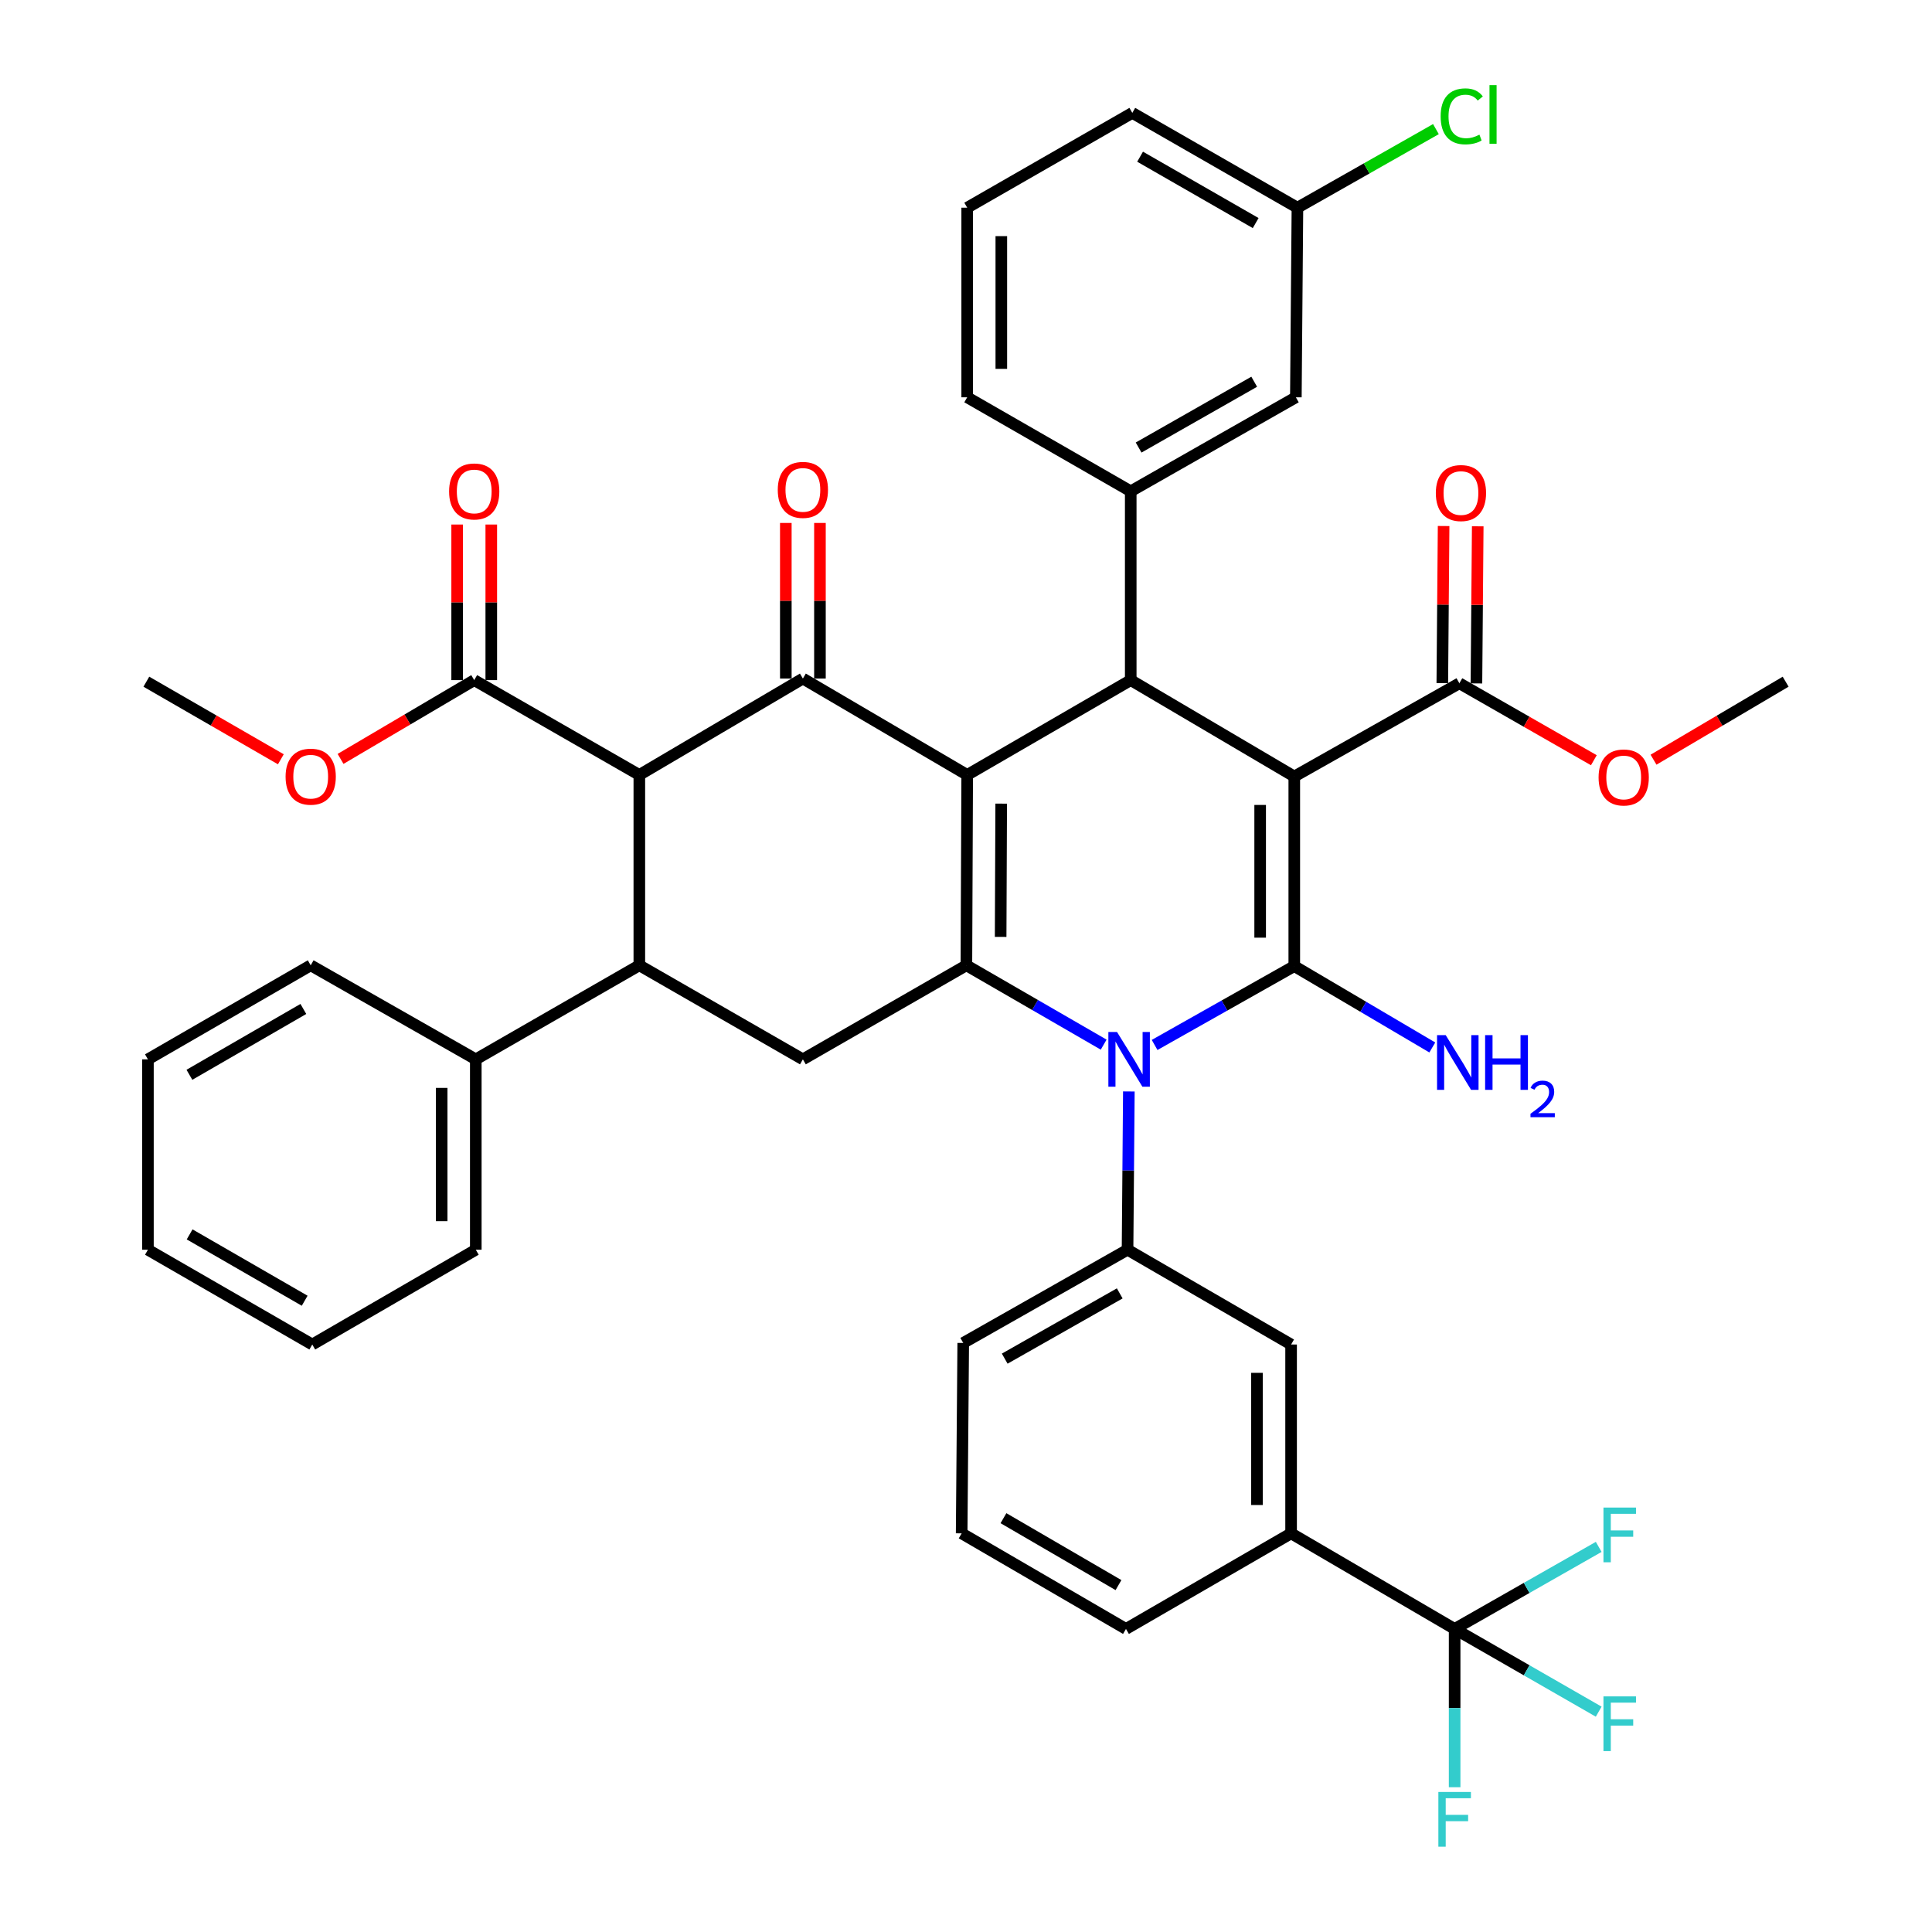 <?xml version='1.0' encoding='iso-8859-1'?>
<svg version='1.1' baseProfile='full'
              xmlns='http://www.w3.org/2000/svg'
                      xmlns:rdkit='http://www.rdkit.org/xml'
                      xmlns:xlink='http://www.w3.org/1999/xlink'
                  xml:space='preserve'
width='1000px' height='1000px' viewBox='0 0 1000 1000'>
<!-- END OF HEADER -->
<rect style='opacity:1.0;fill:#FFFFFF;stroke:none' width='1000' height='1000' x='0' y='0'> </rect>
<path class='bond-1' d='M 669.919,401.918 L 669.919,500.056' style='fill:none;fill-rule:evenodd;stroke:#000000;stroke-width:6px;stroke-linecap:butt;stroke-linejoin:miter;stroke-opacity:1' />
<path class='bond-1' d='M 652.256,416.638 L 652.256,485.335' style='fill:none;fill-rule:evenodd;stroke:#000000;stroke-width:6px;stroke-linecap:butt;stroke-linejoin:miter;stroke-opacity:1' />
<path class='bond-4' d='M 669.919,401.918 L 585.264,352.029' style='fill:none;fill-rule:evenodd;stroke:#000000;stroke-width:6px;stroke-linecap:butt;stroke-linejoin:miter;stroke-opacity:1' />
<path class='bond-11' d='M 669.919,401.918 L 755.37,353.658' style='fill:none;fill-rule:evenodd;stroke:#000000;stroke-width:6px;stroke-linecap:butt;stroke-linejoin:miter;stroke-opacity:1' />
<path class='bond-0' d='M 500.618,401.103 L 585.264,352.029' style='fill:none;fill-rule:evenodd;stroke:#000000;stroke-width:6px;stroke-linecap:butt;stroke-linejoin:miter;stroke-opacity:1' />
<path class='bond-3' d='M 500.618,401.103 L 500.206,499.644' style='fill:none;fill-rule:evenodd;stroke:#000000;stroke-width:6px;stroke-linecap:butt;stroke-linejoin:miter;stroke-opacity:1' />
<path class='bond-3' d='M 518.219,415.958 L 517.931,484.937' style='fill:none;fill-rule:evenodd;stroke:#000000;stroke-width:6px;stroke-linecap:butt;stroke-linejoin:miter;stroke-opacity:1' />
<path class='bond-5' d='M 500.618,401.103 L 415.57,351.215' style='fill:none;fill-rule:evenodd;stroke:#000000;stroke-width:6px;stroke-linecap:butt;stroke-linejoin:miter;stroke-opacity:1' />
<path class='bond-2' d='M 669.919,500.056 L 633.772,520.462' style='fill:none;fill-rule:evenodd;stroke:#000000;stroke-width:6px;stroke-linecap:butt;stroke-linejoin:miter;stroke-opacity:1' />
<path class='bond-2' d='M 633.772,520.462 L 597.624,540.867' style='fill:none;fill-rule:evenodd;stroke:#0000FF;stroke-width:6px;stroke-linecap:butt;stroke-linejoin:miter;stroke-opacity:1' />
<path class='bond-17' d='M 669.919,500.056 L 705.639,521.111' style='fill:none;fill-rule:evenodd;stroke:#000000;stroke-width:6px;stroke-linecap:butt;stroke-linejoin:miter;stroke-opacity:1' />
<path class='bond-17' d='M 705.639,521.111 L 741.359,542.166' style='fill:none;fill-rule:evenodd;stroke:#0000FF;stroke-width:6px;stroke-linecap:butt;stroke-linejoin:miter;stroke-opacity:1' />
<path class='bond-9' d='M 584.292,564.939 L 583.954,605.898' style='fill:none;fill-rule:evenodd;stroke:#0000FF;stroke-width:6px;stroke-linecap:butt;stroke-linejoin:miter;stroke-opacity:1' />
<path class='bond-9' d='M 583.954,605.898 L 583.615,646.856' style='fill:none;fill-rule:evenodd;stroke:#000000;stroke-width:6px;stroke-linecap:butt;stroke-linejoin:miter;stroke-opacity:1' />
<path class='bond-42' d='M 571.258,540.704 L 535.732,520.174' style='fill:none;fill-rule:evenodd;stroke:#0000FF;stroke-width:6px;stroke-linecap:butt;stroke-linejoin:miter;stroke-opacity:1' />
<path class='bond-42' d='M 535.732,520.174 L 500.206,499.644' style='fill:none;fill-rule:evenodd;stroke:#000000;stroke-width:6px;stroke-linecap:butt;stroke-linejoin:miter;stroke-opacity:1' />
<path class='bond-8' d='M 500.206,499.644 L 415.57,548.316' style='fill:none;fill-rule:evenodd;stroke:#000000;stroke-width:6px;stroke-linecap:butt;stroke-linejoin:miter;stroke-opacity:1' />
<path class='bond-12' d='M 585.264,352.029 L 585.264,254.293' style='fill:none;fill-rule:evenodd;stroke:#000000;stroke-width:6px;stroke-linecap:butt;stroke-linejoin:miter;stroke-opacity:1' />
<path class='bond-6' d='M 415.57,351.215 L 330.915,401.103' style='fill:none;fill-rule:evenodd;stroke:#000000;stroke-width:6px;stroke-linecap:butt;stroke-linejoin:miter;stroke-opacity:1' />
<path class='bond-16' d='M 424.402,351.215 L 424.402,310.949' style='fill:none;fill-rule:evenodd;stroke:#000000;stroke-width:6px;stroke-linecap:butt;stroke-linejoin:miter;stroke-opacity:1' />
<path class='bond-16' d='M 424.402,310.949 L 424.402,270.682' style='fill:none;fill-rule:evenodd;stroke:#FF0000;stroke-width:6px;stroke-linecap:butt;stroke-linejoin:miter;stroke-opacity:1' />
<path class='bond-16' d='M 406.739,351.215 L 406.739,310.949' style='fill:none;fill-rule:evenodd;stroke:#000000;stroke-width:6px;stroke-linecap:butt;stroke-linejoin:miter;stroke-opacity:1' />
<path class='bond-16' d='M 406.739,310.949 L 406.739,270.682' style='fill:none;fill-rule:evenodd;stroke:#FF0000;stroke-width:6px;stroke-linecap:butt;stroke-linejoin:miter;stroke-opacity:1' />
<path class='bond-7' d='M 330.915,401.103 L 330.915,499.644' style='fill:none;fill-rule:evenodd;stroke:#000000;stroke-width:6px;stroke-linecap:butt;stroke-linejoin:miter;stroke-opacity:1' />
<path class='bond-13' d='M 330.915,401.103 L 245.455,352.029' style='fill:none;fill-rule:evenodd;stroke:#000000;stroke-width:6px;stroke-linecap:butt;stroke-linejoin:miter;stroke-opacity:1' />
<path class='bond-19' d='M 330.915,499.644 L 246.269,548.316' style='fill:none;fill-rule:evenodd;stroke:#000000;stroke-width:6px;stroke-linecap:butt;stroke-linejoin:miter;stroke-opacity:1' />
<path class='bond-43' d='M 330.915,499.644 L 415.57,548.316' style='fill:none;fill-rule:evenodd;stroke:#000000;stroke-width:6px;stroke-linecap:butt;stroke-linejoin:miter;stroke-opacity:1' />
<path class='bond-15' d='M 583.615,646.856 L 668.271,695.92' style='fill:none;fill-rule:evenodd;stroke:#000000;stroke-width:6px;stroke-linecap:butt;stroke-linejoin:miter;stroke-opacity:1' />
<path class='bond-28' d='M 583.615,646.856 L 498.567,695.106' style='fill:none;fill-rule:evenodd;stroke:#000000;stroke-width:6px;stroke-linecap:butt;stroke-linejoin:miter;stroke-opacity:1' />
<path class='bond-28' d='M 579.574,669.457 L 520.04,703.231' style='fill:none;fill-rule:evenodd;stroke:#000000;stroke-width:6px;stroke-linecap:butt;stroke-linejoin:miter;stroke-opacity:1' />
<path class='bond-10' d='M 752.916,843.133 L 668.271,793.656' style='fill:none;fill-rule:evenodd;stroke:#000000;stroke-width:6px;stroke-linecap:butt;stroke-linejoin:miter;stroke-opacity:1' />
<path class='bond-22' d='M 752.916,843.133 L 752.916,884.096' style='fill:none;fill-rule:evenodd;stroke:#000000;stroke-width:6px;stroke-linecap:butt;stroke-linejoin:miter;stroke-opacity:1' />
<path class='bond-22' d='M 752.916,884.096 L 752.916,925.059' style='fill:none;fill-rule:evenodd;stroke:#33CCCC;stroke-width:6px;stroke-linecap:butt;stroke-linejoin:miter;stroke-opacity:1' />
<path class='bond-23' d='M 752.916,843.133 L 790.202,821.899' style='fill:none;fill-rule:evenodd;stroke:#000000;stroke-width:6px;stroke-linecap:butt;stroke-linejoin:miter;stroke-opacity:1' />
<path class='bond-23' d='M 790.202,821.899 L 827.488,800.666' style='fill:none;fill-rule:evenodd;stroke:#33CCCC;stroke-width:6px;stroke-linecap:butt;stroke-linejoin:miter;stroke-opacity:1' />
<path class='bond-24' d='M 752.916,843.133 L 790.2,864.545' style='fill:none;fill-rule:evenodd;stroke:#000000;stroke-width:6px;stroke-linecap:butt;stroke-linejoin:miter;stroke-opacity:1' />
<path class='bond-24' d='M 790.2,864.545 L 827.483,885.956' style='fill:none;fill-rule:evenodd;stroke:#33CCCC;stroke-width:6px;stroke-linecap:butt;stroke-linejoin:miter;stroke-opacity:1' />
<path class='bond-20' d='M 764.201,353.731 L 764.537,313.073' style='fill:none;fill-rule:evenodd;stroke:#000000;stroke-width:6px;stroke-linecap:butt;stroke-linejoin:miter;stroke-opacity:1' />
<path class='bond-20' d='M 764.537,313.073 L 764.873,272.414' style='fill:none;fill-rule:evenodd;stroke:#FF0000;stroke-width:6px;stroke-linecap:butt;stroke-linejoin:miter;stroke-opacity:1' />
<path class='bond-20' d='M 746.538,353.585 L 746.874,312.927' style='fill:none;fill-rule:evenodd;stroke:#000000;stroke-width:6px;stroke-linecap:butt;stroke-linejoin:miter;stroke-opacity:1' />
<path class='bond-20' d='M 746.874,312.927 L 747.21,272.268' style='fill:none;fill-rule:evenodd;stroke:#FF0000;stroke-width:6px;stroke-linecap:butt;stroke-linejoin:miter;stroke-opacity:1' />
<path class='bond-26' d='M 755.37,353.658 L 790.173,373.574' style='fill:none;fill-rule:evenodd;stroke:#000000;stroke-width:6px;stroke-linecap:butt;stroke-linejoin:miter;stroke-opacity:1' />
<path class='bond-26' d='M 790.173,373.574 L 824.977,393.489' style='fill:none;fill-rule:evenodd;stroke:#FF0000;stroke-width:6px;stroke-linecap:butt;stroke-linejoin:miter;stroke-opacity:1' />
<path class='bond-18' d='M 585.264,254.293 L 670.734,205.641' style='fill:none;fill-rule:evenodd;stroke:#000000;stroke-width:6px;stroke-linecap:butt;stroke-linejoin:miter;stroke-opacity:1' />
<path class='bond-18' d='M 589.346,231.645 L 649.175,197.589' style='fill:none;fill-rule:evenodd;stroke:#000000;stroke-width:6px;stroke-linecap:butt;stroke-linejoin:miter;stroke-opacity:1' />
<path class='bond-30' d='M 585.264,254.293 L 500.618,205.641' style='fill:none;fill-rule:evenodd;stroke:#000000;stroke-width:6px;stroke-linecap:butt;stroke-linejoin:miter;stroke-opacity:1' />
<path class='bond-21' d='M 254.286,352.029 L 254.286,311.763' style='fill:none;fill-rule:evenodd;stroke:#000000;stroke-width:6px;stroke-linecap:butt;stroke-linejoin:miter;stroke-opacity:1' />
<path class='bond-21' d='M 254.286,311.763 L 254.286,271.497' style='fill:none;fill-rule:evenodd;stroke:#FF0000;stroke-width:6px;stroke-linecap:butt;stroke-linejoin:miter;stroke-opacity:1' />
<path class='bond-21' d='M 236.623,352.029 L 236.623,311.763' style='fill:none;fill-rule:evenodd;stroke:#000000;stroke-width:6px;stroke-linecap:butt;stroke-linejoin:miter;stroke-opacity:1' />
<path class='bond-21' d='M 236.623,311.763 L 236.623,271.497' style='fill:none;fill-rule:evenodd;stroke:#FF0000;stroke-width:6px;stroke-linecap:butt;stroke-linejoin:miter;stroke-opacity:1' />
<path class='bond-27' d='M 245.455,352.029 L 210.865,372.418' style='fill:none;fill-rule:evenodd;stroke:#000000;stroke-width:6px;stroke-linecap:butt;stroke-linejoin:miter;stroke-opacity:1' />
<path class='bond-27' d='M 210.865,372.418 L 176.275,392.807' style='fill:none;fill-rule:evenodd;stroke:#FF0000;stroke-width:6px;stroke-linecap:butt;stroke-linejoin:miter;stroke-opacity:1' />
<path class='bond-14' d='M 668.271,793.656 L 668.271,695.92' style='fill:none;fill-rule:evenodd;stroke:#000000;stroke-width:6px;stroke-linecap:butt;stroke-linejoin:miter;stroke-opacity:1' />
<path class='bond-14' d='M 650.608,778.996 L 650.608,710.581' style='fill:none;fill-rule:evenodd;stroke:#000000;stroke-width:6px;stroke-linecap:butt;stroke-linejoin:miter;stroke-opacity:1' />
<path class='bond-45' d='M 668.271,793.656 L 582.801,843.133' style='fill:none;fill-rule:evenodd;stroke:#000000;stroke-width:6px;stroke-linecap:butt;stroke-linejoin:miter;stroke-opacity:1' />
<path class='bond-25' d='M 670.734,205.641 L 671.548,107.503' style='fill:none;fill-rule:evenodd;stroke:#000000;stroke-width:6px;stroke-linecap:butt;stroke-linejoin:miter;stroke-opacity:1' />
<path class='bond-34' d='M 246.269,548.316 L 246.269,646.856' style='fill:none;fill-rule:evenodd;stroke:#000000;stroke-width:6px;stroke-linecap:butt;stroke-linejoin:miter;stroke-opacity:1' />
<path class='bond-34' d='M 228.606,563.097 L 228.606,632.075' style='fill:none;fill-rule:evenodd;stroke:#000000;stroke-width:6px;stroke-linecap:butt;stroke-linejoin:miter;stroke-opacity:1' />
<path class='bond-35' d='M 246.269,548.316 L 160.819,499.644' style='fill:none;fill-rule:evenodd;stroke:#000000;stroke-width:6px;stroke-linecap:butt;stroke-linejoin:miter;stroke-opacity:1' />
<path class='bond-29' d='M 671.548,107.503 L 707.39,87.165' style='fill:none;fill-rule:evenodd;stroke:#000000;stroke-width:6px;stroke-linecap:butt;stroke-linejoin:miter;stroke-opacity:1' />
<path class='bond-29' d='M 707.39,87.165 L 743.231,66.827' style='fill:none;fill-rule:evenodd;stroke:#00CC00;stroke-width:6px;stroke-linecap:butt;stroke-linejoin:miter;stroke-opacity:1' />
<path class='bond-44' d='M 671.548,107.503 L 586.078,58.429' style='fill:none;fill-rule:evenodd;stroke:#000000;stroke-width:6px;stroke-linecap:butt;stroke-linejoin:miter;stroke-opacity:1' />
<path class='bond-44' d='M 649.933,115.46 L 590.104,81.108' style='fill:none;fill-rule:evenodd;stroke:#000000;stroke-width:6px;stroke-linecap:butt;stroke-linejoin:miter;stroke-opacity:1' />
<path class='bond-38' d='M 855.861,393.218 L 890.055,373.031' style='fill:none;fill-rule:evenodd;stroke:#FF0000;stroke-width:6px;stroke-linecap:butt;stroke-linejoin:miter;stroke-opacity:1' />
<path class='bond-38' d='M 890.055,373.031 L 924.249,352.844' style='fill:none;fill-rule:evenodd;stroke:#000000;stroke-width:6px;stroke-linecap:butt;stroke-linejoin:miter;stroke-opacity:1' />
<path class='bond-37' d='M 145.364,393.002 L 110.558,372.923' style='fill:none;fill-rule:evenodd;stroke:#FF0000;stroke-width:6px;stroke-linecap:butt;stroke-linejoin:miter;stroke-opacity:1' />
<path class='bond-37' d='M 110.558,372.923 L 75.751,352.844' style='fill:none;fill-rule:evenodd;stroke:#000000;stroke-width:6px;stroke-linecap:butt;stroke-linejoin:miter;stroke-opacity:1' />
<path class='bond-32' d='M 498.567,695.106 L 497.753,793.656' style='fill:none;fill-rule:evenodd;stroke:#000000;stroke-width:6px;stroke-linecap:butt;stroke-linejoin:miter;stroke-opacity:1' />
<path class='bond-33' d='M 500.618,205.641 L 500.618,107.503' style='fill:none;fill-rule:evenodd;stroke:#000000;stroke-width:6px;stroke-linecap:butt;stroke-linejoin:miter;stroke-opacity:1' />
<path class='bond-33' d='M 518.281,190.92 L 518.281,122.224' style='fill:none;fill-rule:evenodd;stroke:#000000;stroke-width:6px;stroke-linecap:butt;stroke-linejoin:miter;stroke-opacity:1' />
<path class='bond-31' d='M 582.801,843.133 L 497.753,793.656' style='fill:none;fill-rule:evenodd;stroke:#000000;stroke-width:6px;stroke-linecap:butt;stroke-linejoin:miter;stroke-opacity:1' />
<path class='bond-31' d='M 578.925,820.444 L 519.392,785.81' style='fill:none;fill-rule:evenodd;stroke:#000000;stroke-width:6px;stroke-linecap:butt;stroke-linejoin:miter;stroke-opacity:1' />
<path class='bond-36' d='M 500.618,107.503 L 586.078,58.429' style='fill:none;fill-rule:evenodd;stroke:#000000;stroke-width:6px;stroke-linecap:butt;stroke-linejoin:miter;stroke-opacity:1' />
<path class='bond-40' d='M 246.269,646.856 L 161.633,695.92' style='fill:none;fill-rule:evenodd;stroke:#000000;stroke-width:6px;stroke-linecap:butt;stroke-linejoin:miter;stroke-opacity:1' />
<path class='bond-39' d='M 160.819,499.644 L 76.566,548.316' style='fill:none;fill-rule:evenodd;stroke:#000000;stroke-width:6px;stroke-linecap:butt;stroke-linejoin:miter;stroke-opacity:1' />
<path class='bond-39' d='M 157.016,522.239 L 98.039,556.309' style='fill:none;fill-rule:evenodd;stroke:#000000;stroke-width:6px;stroke-linecap:butt;stroke-linejoin:miter;stroke-opacity:1' />
<path class='bond-41' d='M 76.566,548.316 L 76.566,646.856' style='fill:none;fill-rule:evenodd;stroke:#000000;stroke-width:6px;stroke-linecap:butt;stroke-linejoin:miter;stroke-opacity:1' />
<path class='bond-46' d='M 161.633,695.92 L 76.566,646.856' style='fill:none;fill-rule:evenodd;stroke:#000000;stroke-width:6px;stroke-linecap:butt;stroke-linejoin:miter;stroke-opacity:1' />
<path class='bond-46' d='M 157.698,673.26 L 98.151,638.915' style='fill:none;fill-rule:evenodd;stroke:#000000;stroke-width:6px;stroke-linecap:butt;stroke-linejoin:miter;stroke-opacity:1' />
<path  class='atom-3' d='M 578.17 534.156
L 587.45 549.156
Q 588.37 550.636, 589.85 553.316
Q 591.33 555.996, 591.41 556.156
L 591.41 534.156
L 595.17 534.156
L 595.17 562.476
L 591.29 562.476
L 581.33 546.076
Q 580.17 544.156, 578.93 541.956
Q 577.73 539.756, 577.37 539.076
L 577.37 562.476
L 573.69 562.476
L 573.69 534.156
L 578.17 534.156
' fill='#0000FF'/>
<path  class='atom-17' d='M 402.57 253.559
Q 402.57 246.759, 405.93 242.959
Q 409.29 239.159, 415.57 239.159
Q 421.85 239.159, 425.21 242.959
Q 428.57 246.759, 428.57 253.559
Q 428.57 260.439, 425.17 264.359
Q 421.77 268.239, 415.57 268.239
Q 409.33 268.239, 405.93 264.359
Q 402.57 260.479, 402.57 253.559
M 415.57 265.039
Q 419.89 265.039, 422.21 262.159
Q 424.57 259.239, 424.57 253.559
Q 424.57 247.999, 422.21 245.199
Q 419.89 242.359, 415.57 242.359
Q 411.25 242.359, 408.89 245.159
Q 406.57 247.959, 406.57 253.559
Q 406.57 259.279, 408.89 262.159
Q 411.25 265.039, 415.57 265.039
' fill='#FF0000'/>
<path  class='atom-18' d='M 748.295 535.785
L 757.575 550.785
Q 758.495 552.265, 759.975 554.945
Q 761.455 557.625, 761.535 557.785
L 761.535 535.785
L 765.295 535.785
L 765.295 564.105
L 761.415 564.105
L 751.455 547.705
Q 750.295 545.785, 749.055 543.585
Q 747.855 541.385, 747.495 540.705
L 747.495 564.105
L 743.815 564.105
L 743.815 535.785
L 748.295 535.785
' fill='#0000FF'/>
<path  class='atom-18' d='M 768.695 535.785
L 772.535 535.785
L 772.535 547.825
L 787.015 547.825
L 787.015 535.785
L 790.855 535.785
L 790.855 564.105
L 787.015 564.105
L 787.015 551.025
L 772.535 551.025
L 772.535 564.105
L 768.695 564.105
L 768.695 535.785
' fill='#0000FF'/>
<path  class='atom-18' d='M 792.228 563.111
Q 792.914 561.342, 794.551 560.365
Q 796.188 559.362, 798.458 559.362
Q 801.283 559.362, 802.867 560.893
Q 804.451 562.425, 804.451 565.144
Q 804.451 567.916, 802.392 570.503
Q 800.359 573.09, 796.135 576.153
L 804.768 576.153
L 804.768 578.265
L 792.175 578.265
L 792.175 576.496
Q 795.66 574.014, 797.719 572.166
Q 799.805 570.318, 800.808 568.655
Q 801.811 566.992, 801.811 565.276
Q 801.811 563.481, 800.913 562.477
Q 800.016 561.474, 798.458 561.474
Q 796.953 561.474, 795.95 562.081
Q 794.947 562.689, 794.234 564.035
L 792.228 563.111
' fill='#0000FF'/>
<path  class='atom-21' d='M 743.184 255.198
Q 743.184 248.398, 746.544 244.598
Q 749.904 240.798, 756.184 240.798
Q 762.464 240.798, 765.824 244.598
Q 769.184 248.398, 769.184 255.198
Q 769.184 262.078, 765.784 265.998
Q 762.384 269.878, 756.184 269.878
Q 749.944 269.878, 746.544 265.998
Q 743.184 262.118, 743.184 255.198
M 756.184 266.678
Q 760.504 266.678, 762.824 263.798
Q 765.184 260.878, 765.184 255.198
Q 765.184 249.638, 762.824 246.838
Q 760.504 243.998, 756.184 243.998
Q 751.864 243.998, 749.504 246.798
Q 747.184 249.598, 747.184 255.198
Q 747.184 260.918, 749.504 263.798
Q 751.864 266.678, 756.184 266.678
' fill='#FF0000'/>
<path  class='atom-22' d='M 232.455 254.373
Q 232.455 247.573, 235.815 243.773
Q 239.175 239.973, 245.455 239.973
Q 251.735 239.973, 255.095 243.773
Q 258.455 247.573, 258.455 254.373
Q 258.455 261.253, 255.055 265.173
Q 251.655 269.053, 245.455 269.053
Q 239.215 269.053, 235.815 265.173
Q 232.455 261.293, 232.455 254.373
M 245.455 265.853
Q 249.775 265.853, 252.095 262.973
Q 254.455 260.053, 254.455 254.373
Q 254.455 248.813, 252.095 246.013
Q 249.775 243.173, 245.455 243.173
Q 241.135 243.173, 238.775 245.973
Q 236.455 248.773, 236.455 254.373
Q 236.455 260.093, 238.775 262.973
Q 241.135 265.853, 245.455 265.853
' fill='#FF0000'/>
<path  class='atom-23' d='M 744.496 927.523
L 761.336 927.523
L 761.336 930.763
L 748.296 930.763
L 748.296 939.363
L 759.896 939.363
L 759.896 942.643
L 748.296 942.643
L 748.296 955.843
L 744.496 955.843
L 744.496 927.523
' fill='#33CCCC'/>
<path  class='atom-24' d='M 829.947 780.311
L 846.787 780.311
L 846.787 783.551
L 833.747 783.551
L 833.747 792.151
L 845.347 792.151
L 845.347 795.431
L 833.747 795.431
L 833.747 808.631
L 829.947 808.631
L 829.947 780.311
' fill='#33CCCC'/>
<path  class='atom-25' d='M 829.947 878.047
L 846.787 878.047
L 846.787 881.287
L 833.747 881.287
L 833.747 889.887
L 845.347 889.887
L 845.347 893.167
L 833.747 893.167
L 833.747 906.367
L 829.947 906.367
L 829.947 878.047
' fill='#33CCCC'/>
<path  class='atom-27' d='M 827.427 402.41
Q 827.427 395.61, 830.787 391.81
Q 834.147 388.01, 840.427 388.01
Q 846.707 388.01, 850.067 391.81
Q 853.427 395.61, 853.427 402.41
Q 853.427 409.29, 850.027 413.21
Q 846.627 417.09, 840.427 417.09
Q 834.187 417.09, 830.787 413.21
Q 827.427 409.33, 827.427 402.41
M 840.427 413.89
Q 844.747 413.89, 847.067 411.01
Q 849.427 408.09, 849.427 402.41
Q 849.427 396.85, 847.067 394.05
Q 844.747 391.21, 840.427 391.21
Q 836.107 391.21, 833.747 394.01
Q 831.427 396.81, 831.427 402.41
Q 831.427 408.13, 833.747 411.01
Q 836.107 413.89, 840.427 413.89
' fill='#FF0000'/>
<path  class='atom-28' d='M 147.819 401.998
Q 147.819 395.198, 151.179 391.398
Q 154.539 387.598, 160.819 387.598
Q 167.099 387.598, 170.459 391.398
Q 173.819 395.198, 173.819 401.998
Q 173.819 408.878, 170.419 412.798
Q 167.019 416.678, 160.819 416.678
Q 154.579 416.678, 151.179 412.798
Q 147.819 408.918, 147.819 401.998
M 160.819 413.478
Q 165.139 413.478, 167.459 410.598
Q 169.819 407.678, 169.819 401.998
Q 169.819 396.438, 167.459 393.638
Q 165.139 390.798, 160.819 390.798
Q 156.499 390.798, 154.139 393.598
Q 151.819 396.398, 151.819 401.998
Q 151.819 407.718, 154.139 410.598
Q 156.499 413.478, 160.819 413.478
' fill='#FF0000'/>
<path  class='atom-30' d='M 745.676 60.223
Q 745.676 53.183, 748.956 49.503
Q 752.276 45.783, 758.556 45.783
Q 764.396 45.783, 767.516 49.903
L 764.876 52.063
Q 762.596 49.063, 758.556 49.063
Q 754.276 49.063, 751.996 51.943
Q 749.756 54.783, 749.756 60.223
Q 749.756 65.823, 752.076 68.703
Q 754.436 71.583, 758.996 71.583
Q 762.116 71.583, 765.756 69.703
L 766.876 72.703
Q 765.396 73.663, 763.156 74.223
Q 760.916 74.783, 758.436 74.783
Q 752.276 74.783, 748.956 71.023
Q 745.676 67.263, 745.676 60.223
' fill='#00CC00'/>
<path  class='atom-30' d='M 770.956 44.063
L 774.636 44.063
L 774.636 74.423
L 770.956 74.423
L 770.956 44.063
' fill='#00CC00'/>
</svg>
